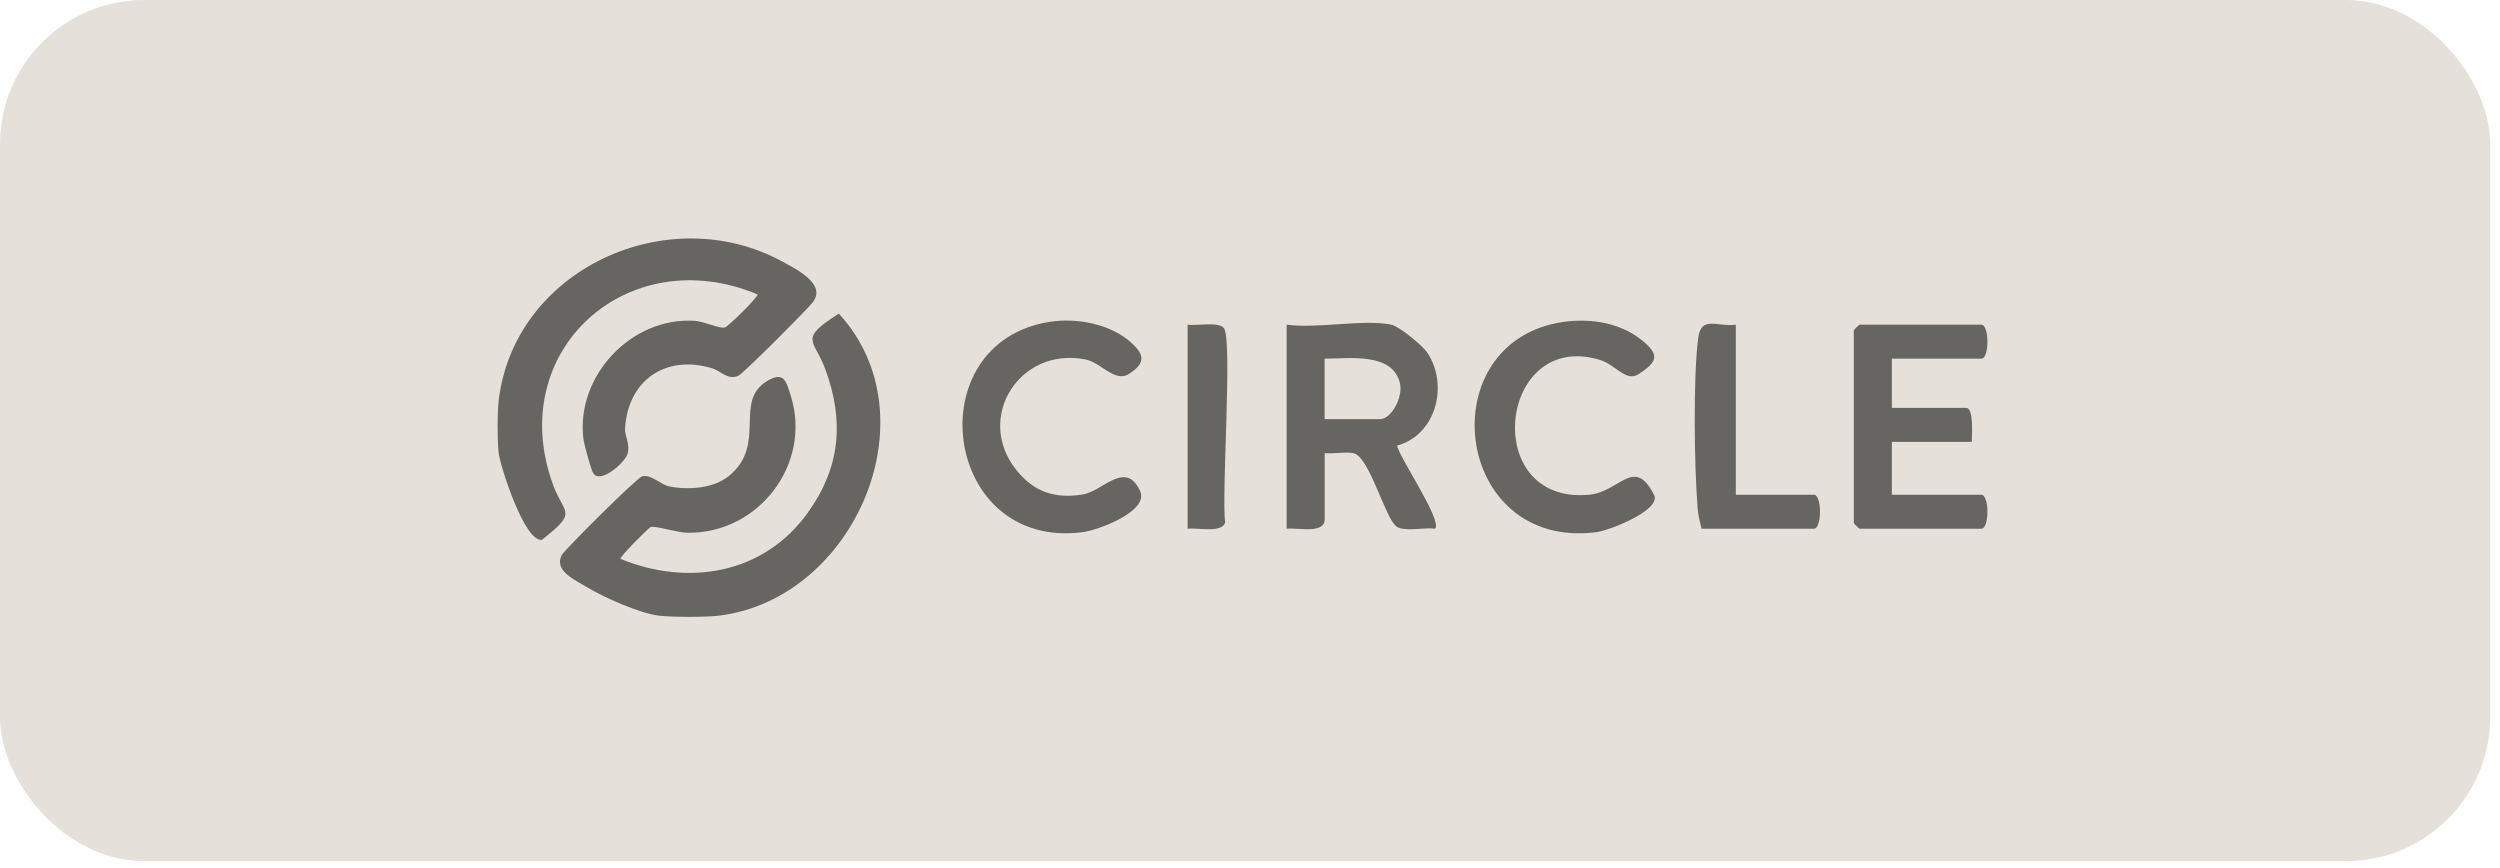 <svg width="239" height="83" viewBox="0 0 239 83" fill="none" xmlns="http://www.w3.org/2000/svg">
<rect width="238.064" height="82.321" rx="13.782" fill="#E5E1DA"/>
<g opacity="0.55">
<path d="M68.782 58.852C67.498 59.013 64.243 59.013 62.959 58.852C61.106 58.619 57.724 57.108 56.075 56.116C54.925 55.423 52.955 54.554 53.689 53.08C53.929 52.599 60.876 45.67 61.398 45.535C62.252 45.317 63.131 46.32 63.952 46.491C65.776 46.874 68.231 46.699 69.698 45.492C73.35 42.486 70.106 38.388 73.313 36.44C74.944 35.451 75.149 36.422 75.594 37.823C77.655 44.339 72.525 51.056 65.685 50.931C64.754 50.913 62.584 50.238 62.215 50.377C62.018 50.45 59.169 53.285 59.322 53.431C65.838 56.094 73.032 54.872 77.235 49.002C80.351 44.653 80.72 40.238 78.892 35.273C77.845 32.431 76.272 32.46 80.194 29.982C89.22 39.782 81.745 57.218 68.782 58.852Z" fill="black"/>
<path d="M47.675 38.263C49.185 25.749 63.801 19.072 74.717 24.965C76.122 25.724 79.037 27.161 77.712 28.887C77.15 29.62 71.047 35.72 70.587 35.924C69.573 36.377 68.945 35.468 68.044 35.198C63.63 33.881 60.021 36.355 59.755 40.97C59.711 41.714 60.28 42.408 59.981 43.422C59.755 44.188 57.446 46.271 56.734 45.272C56.504 44.95 55.84 42.492 55.775 41.959C55.03 35.997 60.313 30.291 66.402 30.667C67.267 30.722 68.741 31.419 69.284 31.313C69.587 31.254 72.557 28.321 72.422 28.146C60.054 22.962 48.219 33.48 52.856 46.304C53.925 49.263 55.326 48.843 51.809 51.602C50.167 51.886 47.832 44.615 47.675 43.32C47.533 42.13 47.533 39.452 47.675 38.263Z" fill="black"/>
<path d="M133.008 31.039C133.763 31.188 136.018 33.053 136.47 33.742C138.513 36.858 137.276 41.586 133.555 42.604C133.862 43.877 137.922 49.81 137.196 50.543C136.207 50.397 134.354 50.853 133.551 50.368C132.446 49.7 130.928 43.607 129.374 43.319C128.549 43.166 127.506 43.414 126.641 43.319V49.642C126.641 51.108 123.974 50.412 123.004 50.547V31.039C125.919 31.44 130.293 30.495 133.011 31.039H133.008ZM126.638 40.068H131.913C133.07 40.068 134.102 37.923 133.851 36.723C133.208 33.625 128.965 34.297 126.634 34.289V40.068H126.638Z" fill="black"/>
<path d="M180.862 34.293V38.989H187.958C188.717 38.989 188.505 41.638 188.505 42.24H180.862V47.296H189.414C190.194 47.296 190.194 50.547 189.414 50.547H177.768C177.728 50.547 177.221 50.044 177.221 50.003V31.583C177.221 31.543 177.728 31.039 177.768 31.039H189.414C190.194 31.039 190.194 34.29 189.414 34.29H180.862V34.293Z" fill="black"/>
<path d="M149.478 30.773C152.163 30.39 155.089 30.893 157.172 32.695C158.643 33.969 158.431 34.593 156.676 35.756C155.439 36.577 154.491 34.866 152.915 34.395C143.232 31.51 141.466 48.285 151.929 47.296C154.87 47.019 156.216 43.571 158.128 47.307C158.865 48.748 153.859 50.718 152.623 50.875C138.89 52.645 136.624 32.615 149.47 30.773H149.478Z" fill="black"/>
<path d="M100.342 30.768C102.984 30.349 106.275 30.984 108.252 32.855C109.493 34.026 109.431 34.774 107.909 35.759C106.61 36.602 105.224 34.661 103.808 34.373C97.471 33.081 93.159 39.955 97.168 44.939C98.843 47.022 100.82 47.7 103.506 47.274C105.417 46.971 107.606 43.921 108.996 46.945C109.879 48.868 104.983 50.685 103.498 50.878C90.116 52.604 87.613 32.786 100.339 30.768H100.342Z" fill="black"/>
<path d="M165.945 31.042V47.296H173.406C174.187 47.296 174.187 50.547 173.406 50.547H162.673C162.505 49.886 162.344 49.273 162.29 48.576C161.976 44.633 161.856 36.135 162.344 32.33C162.625 30.13 164.121 31.276 165.945 31.039V31.042Z" fill="black"/>
<path d="M113.535 50.549V31.044C114.396 31.157 116.549 30.72 117.016 31.384C117.837 32.551 116.76 47.338 117.125 49.958C116.782 51.001 114.476 50.417 113.535 50.549Z" fill="black"/>
</g>
</svg>
